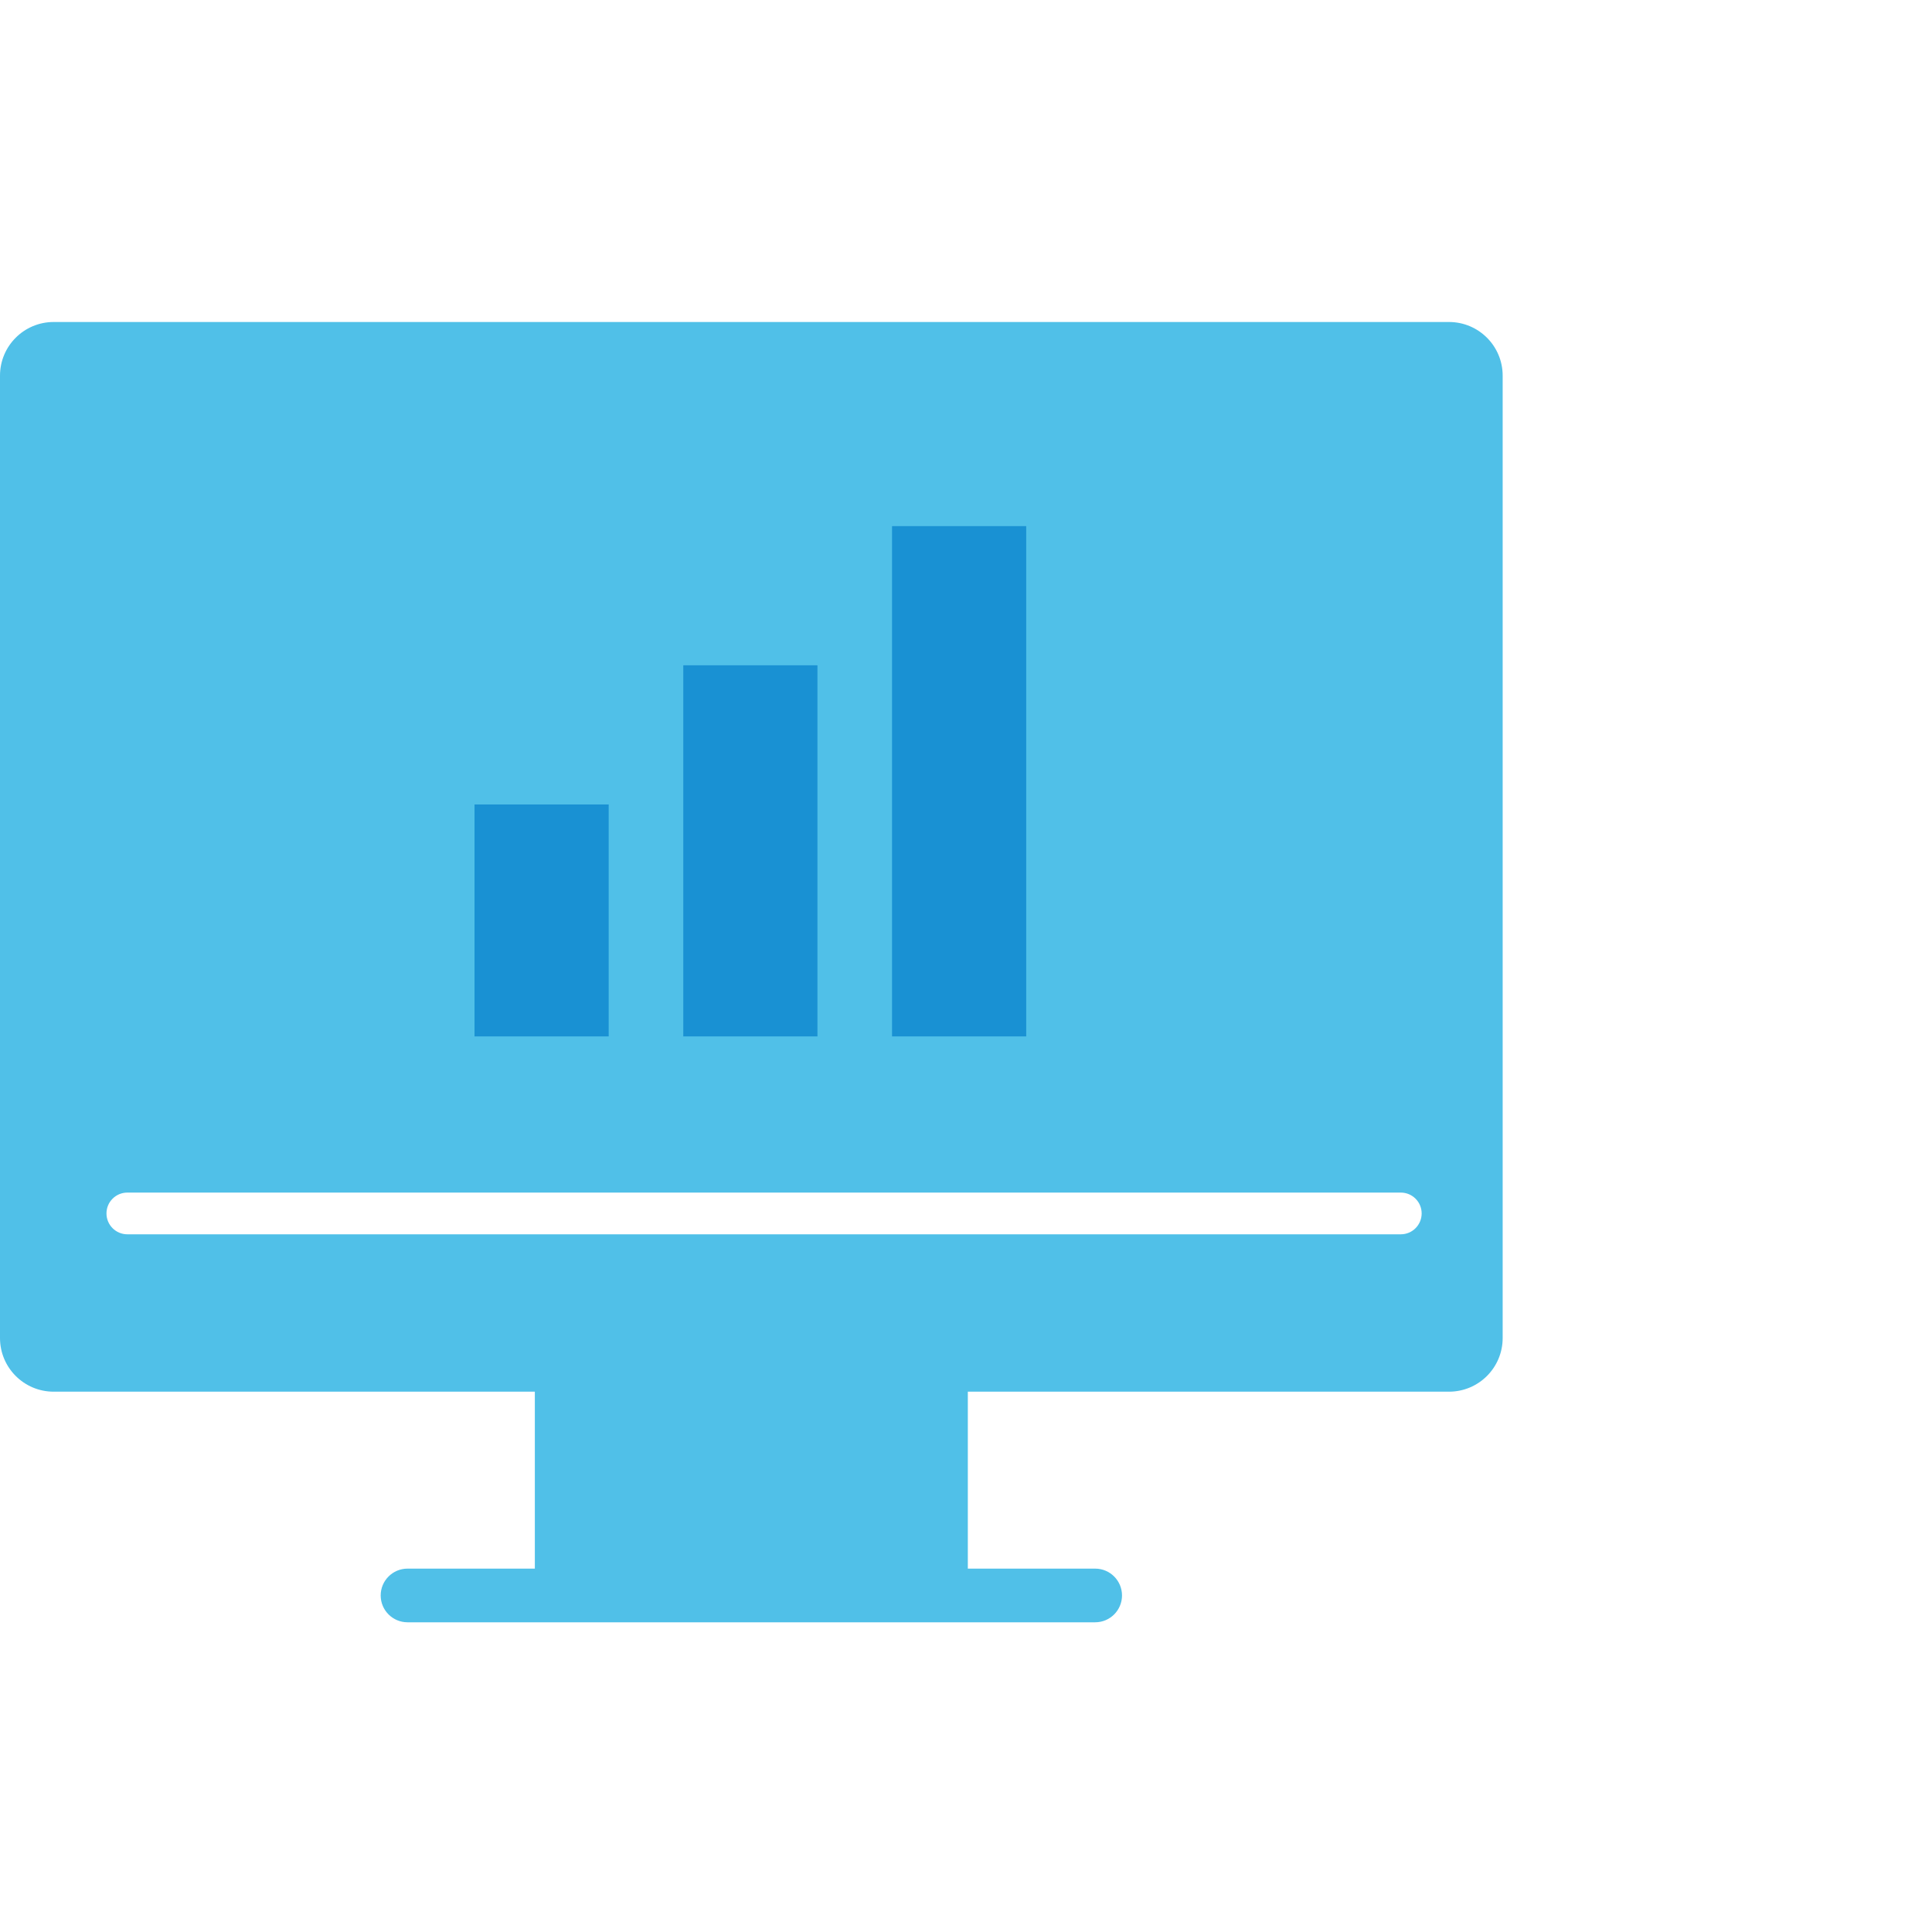<svg xmlns="http://www.w3.org/2000/svg" fill="none" viewBox="0 0 72 72" height="72" width="72">
<path fill="#50C0E8" d="M0 14C0 12.895 0.895 12 2 12H54C55.105 12 56 12.895 56 14V49.864C56 50.969 55.105 51.864 54 51.864H36.068V58.458H40.814C41.367 58.458 41.814 58.906 41.814 59.458C41.814 60.01 41.367 60.458 40.814 60.458H15.187C14.635 60.458 14.187 60.01 14.187 59.458C14.187 58.906 14.635 58.458 15.187 58.458H19.932V51.864H2C0.895 51.864 0 50.969 0 49.864V14ZM3.968 45.221C3.968 44.792 4.316 44.444 4.746 44.444H52.203C52.633 44.444 52.981 44.792 52.981 45.221C52.981 45.651 52.633 45.999 52.203 45.999H4.746C4.316 45.999 3.968 45.651 3.968 45.221Z" clip-rule="evenodd" fill-rule="evenodd"></path>
<path stroke-width="5" stroke="#1991D3" d="M20.184 38.624L20.184 29.98"></path>
<path stroke-width="5" stroke="#1991D3" d="M27.964 38.624L27.964 24.794"></path>
<path stroke-width="5" stroke="#1991D3" d="M35.744 38.624L35.744 19.607"></path>
</svg>
